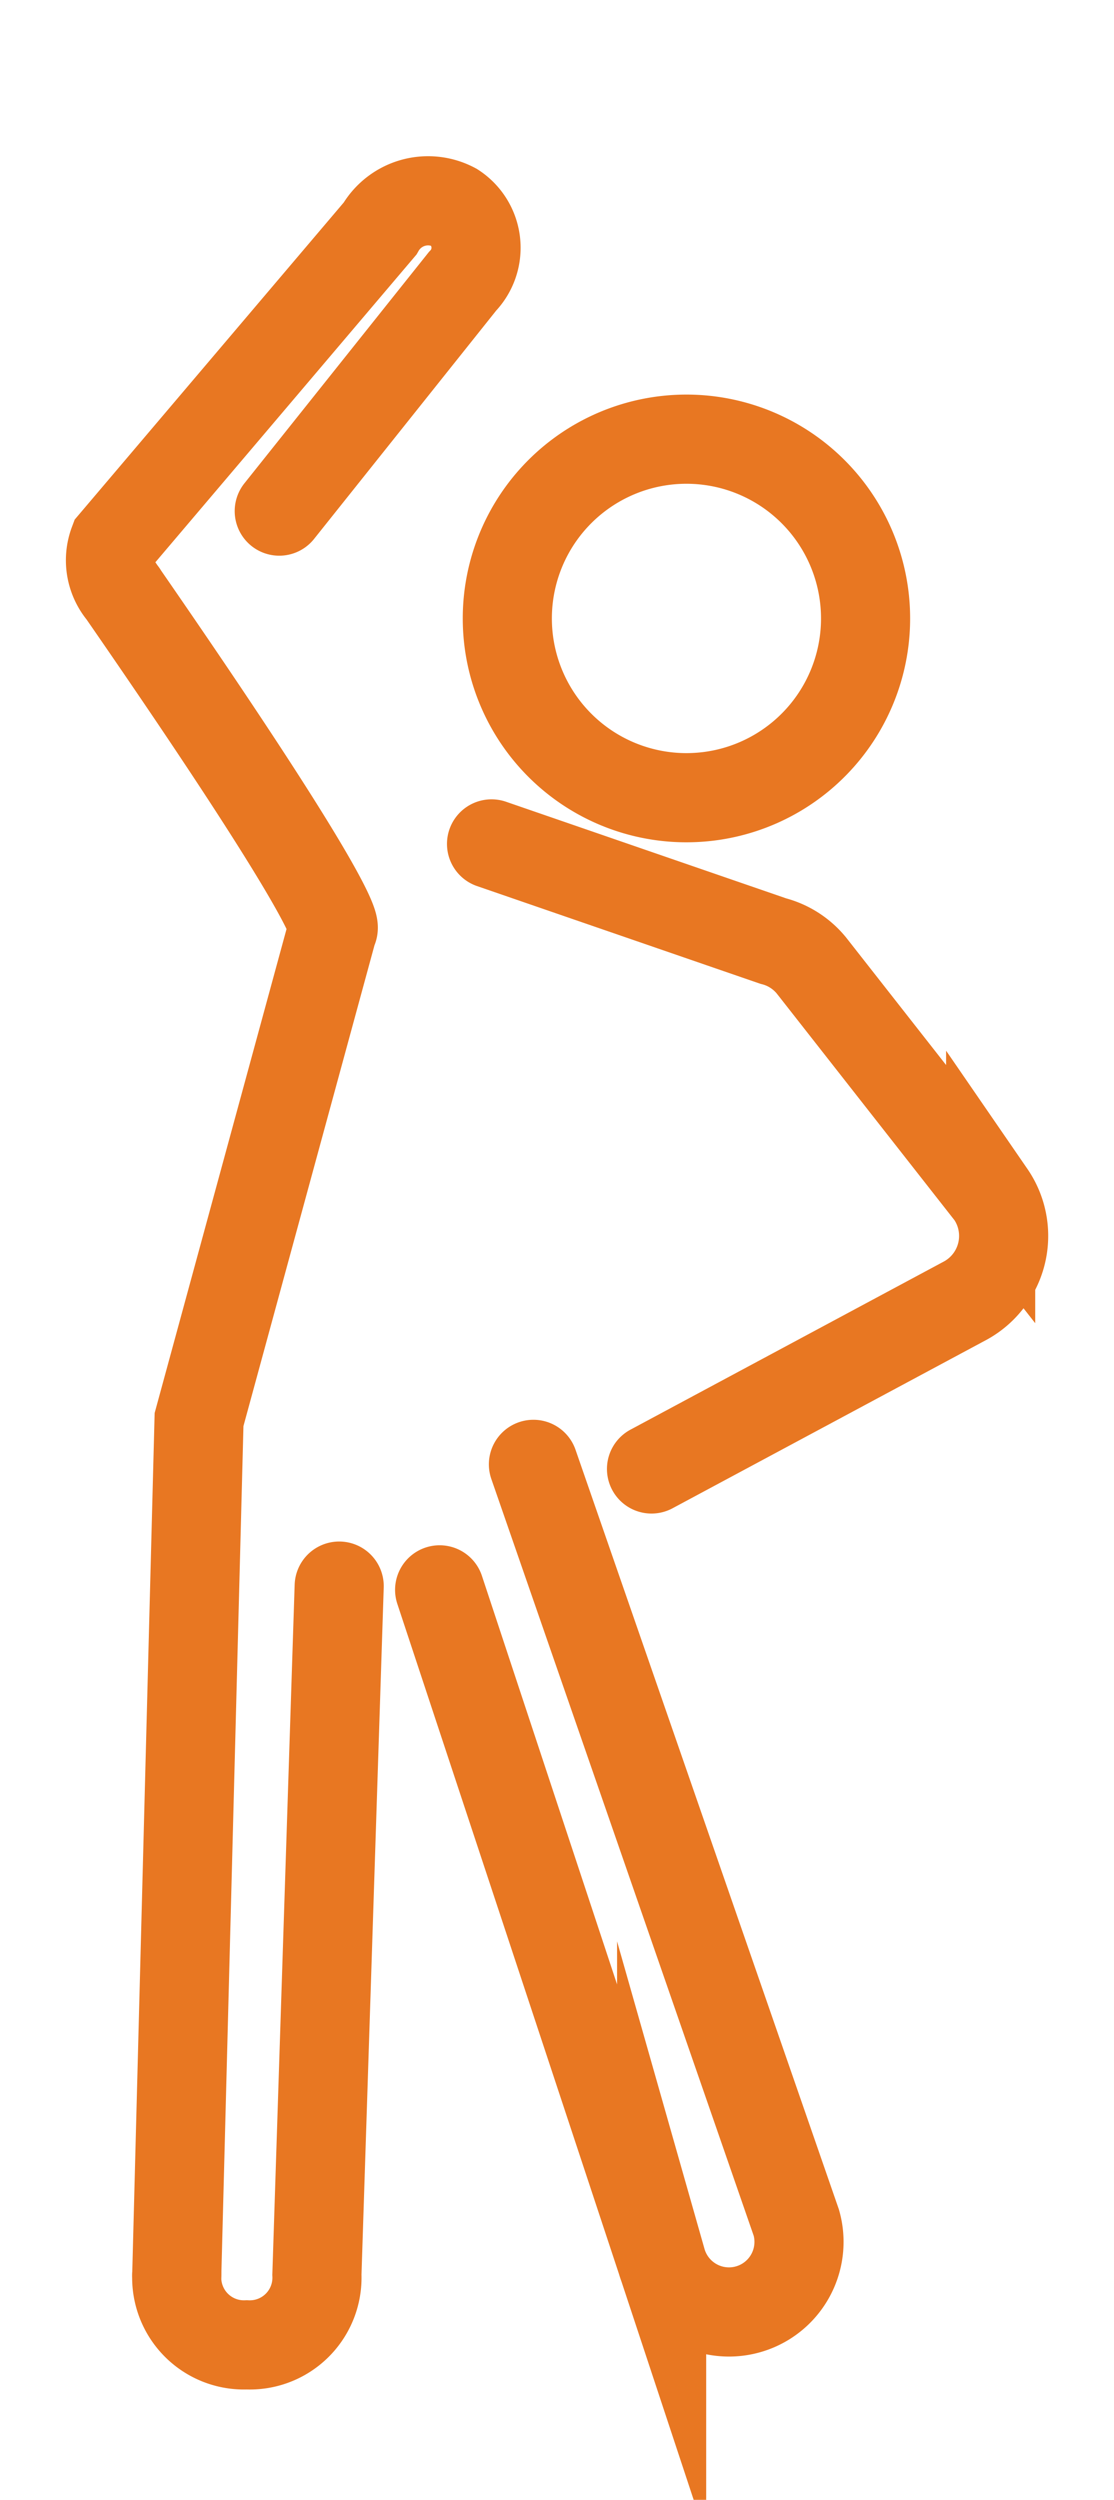 <svg xmlns="http://www.w3.org/2000/svg" xmlns:xlink="http://www.w3.org/1999/xlink" width="25" height="56.056" viewBox="0 0 25 56.056">
  <defs>
    <clipPath id="clip-path">
      <rect id="Rectangle_145" data-name="Rectangle 145" width="25" height="56.056" transform="translate(-2 -4)" fill="none" stroke="#e87722" stroke-linecap="round" stroke-width="2"/>
    </clipPath>
  </defs>
  <g id="Group_440" data-name="Group 440" transform="translate(2 4)">
    <g id="Group_439" data-name="Group 439" transform="translate(0 0)" clip-path="url(#clip-path)">
      <path id="Path_626" data-name="Path 626" d="M22.683,19.667a4.135,4.135,0,0,0,.484-.029,4.02,4.02,0,1,0-.484.029Z" transform="translate(-9.28 -5.779)" fill="none" stroke="#e87722" stroke-linecap="round" stroke-miterlimit="10" stroke-width="2"/>
      <path id="Path_627" data-name="Path 627" d="M2.439,47.48l.5-19.175,3-11s.5,0-4.8-7.651m3.6-1.72L8.851,2.782a1.083,1.083,0,0,0-.187-1.66A1.244,1.244,0,0,0,7,1.6L1.023,8.639A1.132,1.132,0,0,0,1.229,9.78" transform="translate(-0.472 -0.473)" fill="none" stroke="#e87722" stroke-linecap="round" stroke-miterlimit="10" stroke-width="2"/>
      <path id="Path_628" data-name="Path 628" d="M15.645,60.171l4.982,15.051a1.571,1.571,0,1,0,3.023-.86l-5.9-17.005" transform="translate(-7.779 -28.52)" fill="none" stroke="#e87722" stroke-linecap="round" stroke-miterlimit="10" stroke-width="2"/>
      <path id="Path_629" data-name="Path 629" d="M7.557,62.786l-.5,15.44A1.508,1.508,0,0,1,5.483,79.8a1.508,1.508,0,0,1-1.571-1.571" transform="translate(-1.945 -31.219)" fill="none" stroke="#e87722" stroke-linecap="round" stroke-miterlimit="10" stroke-width="2"/>
      <path id="Path_630" data-name="Path 630" d="M17.963,29.684l6.32,2.178a1.632,1.632,0,0,1,.851.539l.06.076,3.97,5.06a1.653,1.653,0,0,1-.562,2.384L21.553,43.7" transform="translate(-8.932 -14.76)" fill="none" stroke="#e87722" stroke-linecap="round" stroke-miterlimit="10" stroke-width="2"/>
    </g>
  </g>
</svg>
